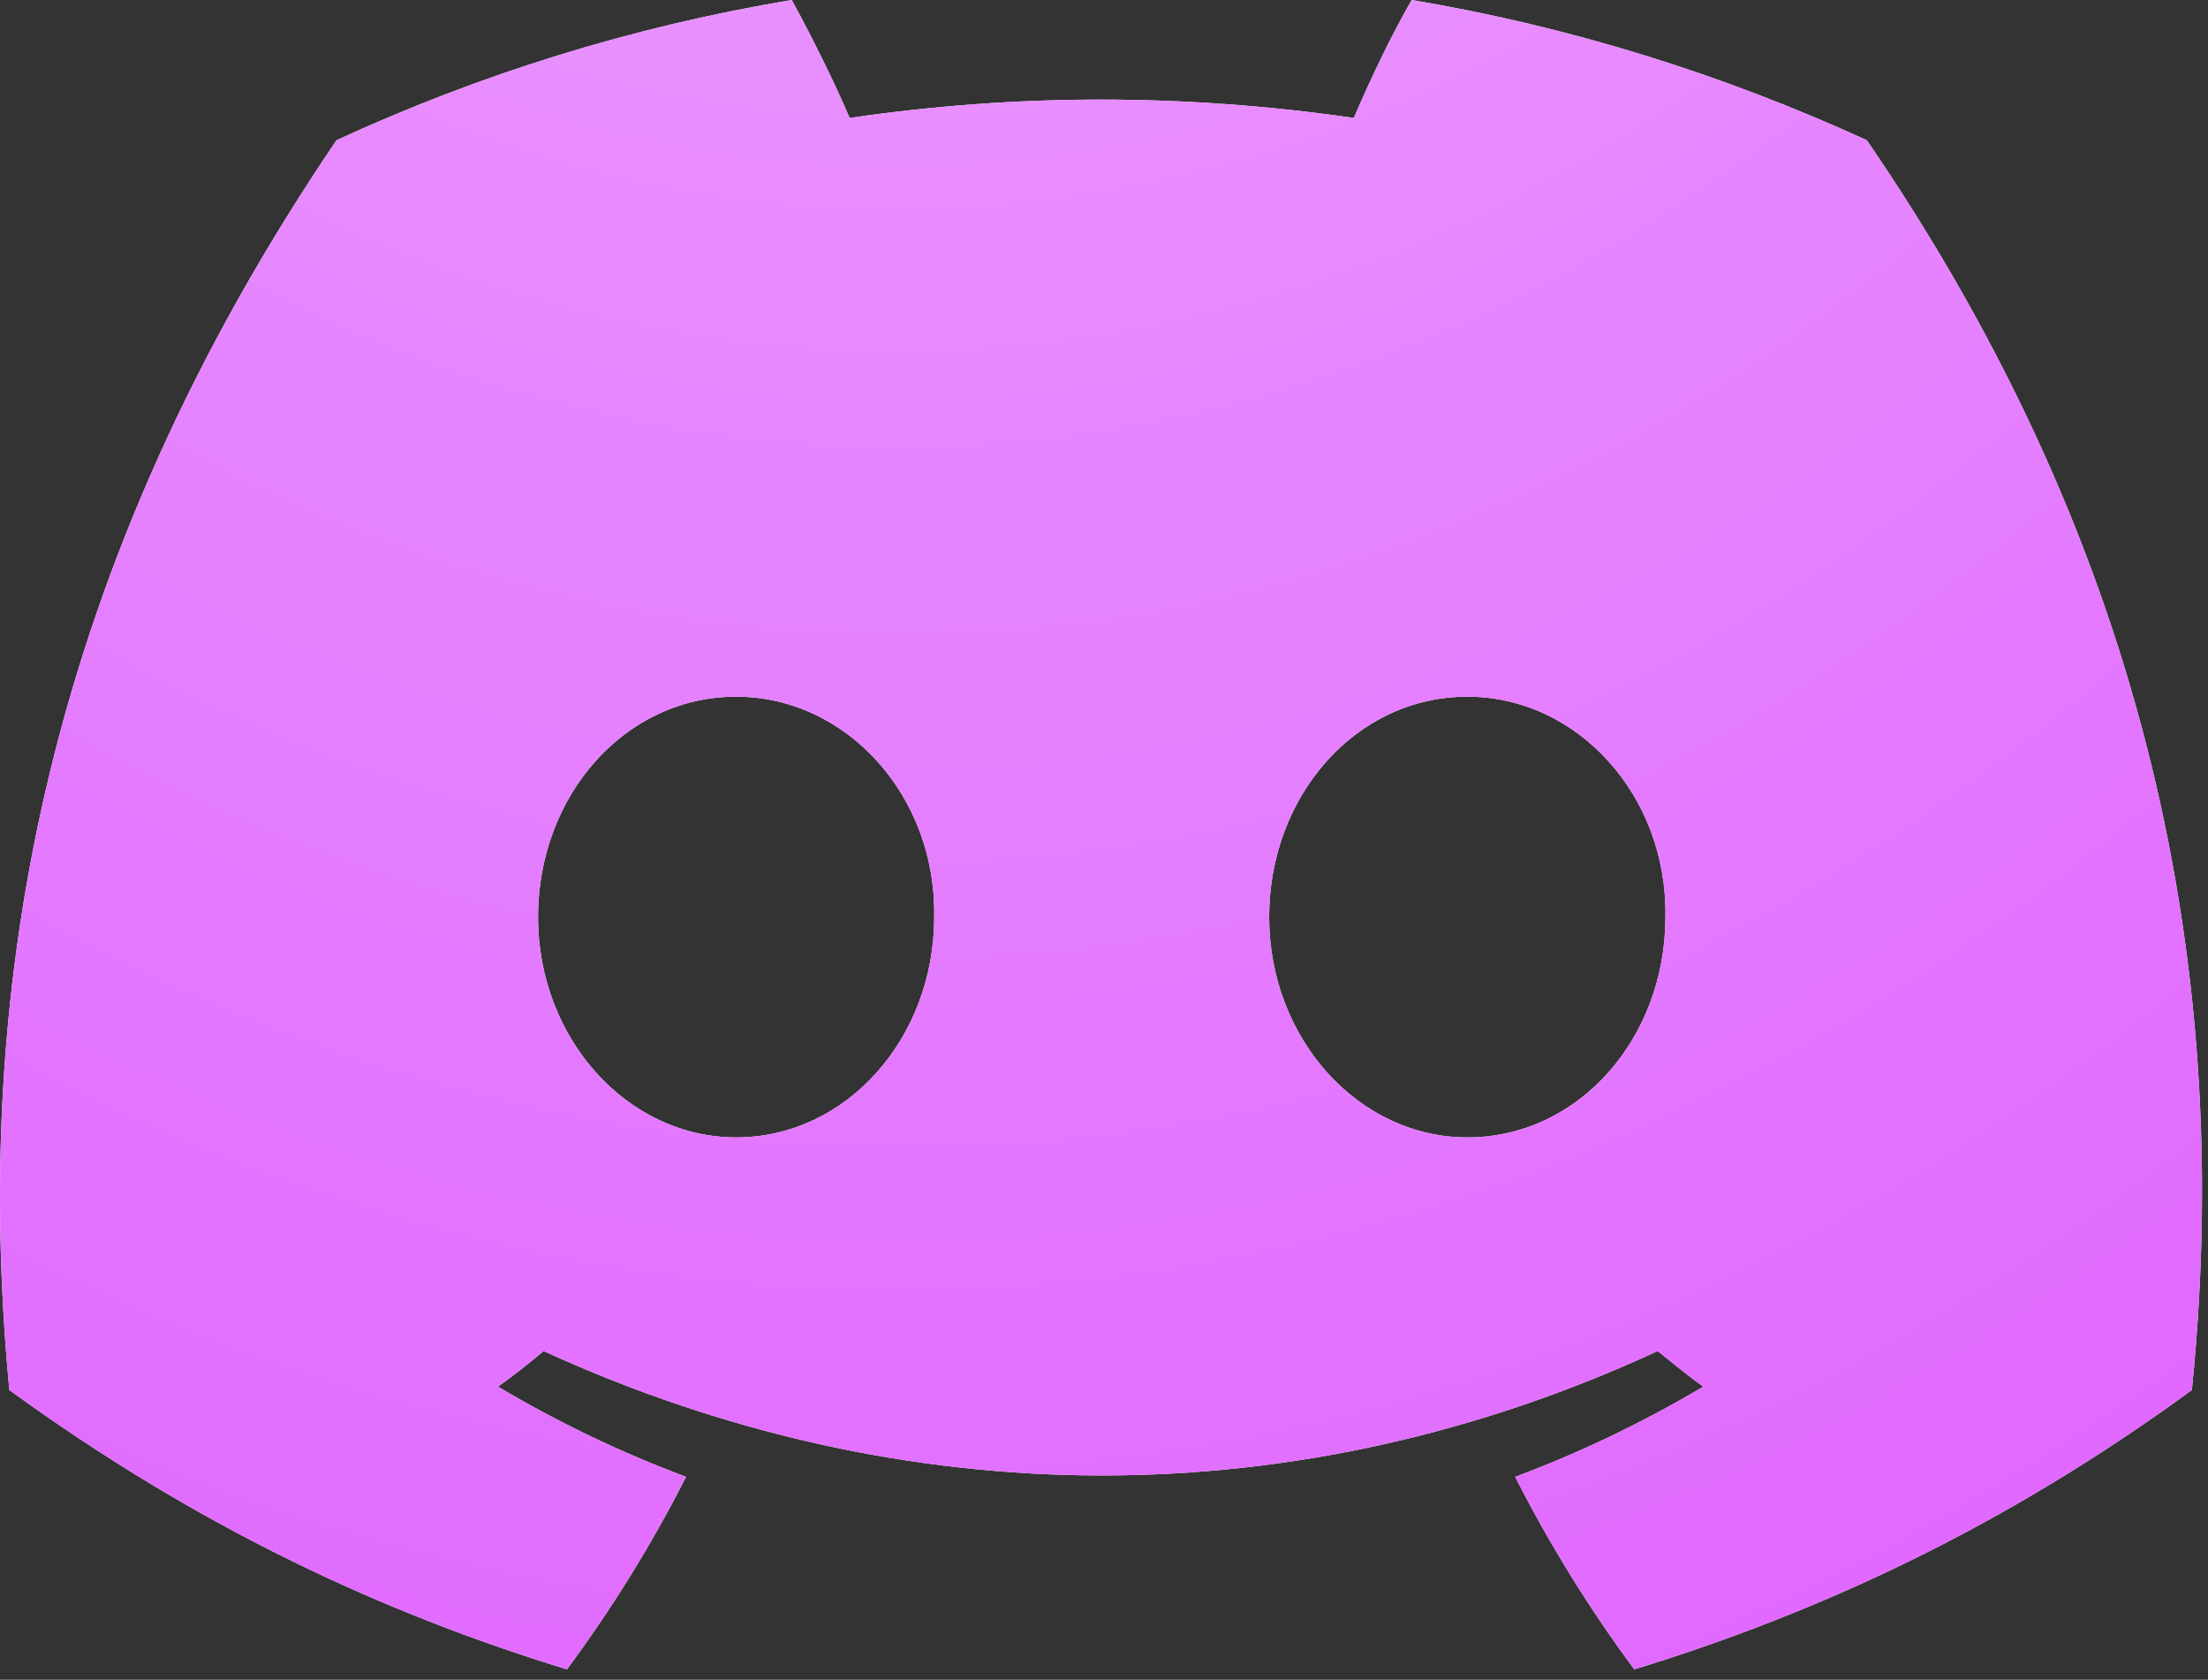 <svg width="117" height="89" viewBox="0 0 117 89" fill="none" xmlns="http://www.w3.org/2000/svg">
<rect x="0" y="0" width="117" height="89" fill="#333333" stroke="none"/>
<path d="M98.922 7.43C91.316 3.951 83.237 1.415 74.805 0C73.743 1.828 72.564 4.305 71.739 6.25C62.77 4.953 53.866 4.953 45.021 6.25C44.195 4.305 42.957 1.828 41.954 0C33.463 1.415 25.385 3.951 17.831 7.43C2.559 29.955 -1.569 51.95 0.495 73.649C10.637 81.02 20.426 85.502 30.043 88.45C32.402 85.266 34.525 81.846 36.353 78.249C32.874 76.951 29.572 75.359 26.387 73.472C27.213 72.883 28.038 72.234 28.805 71.585C48.028 80.372 68.849 80.372 87.836 71.585C88.662 72.234 89.429 72.883 90.254 73.472C87.07 75.359 83.768 76.951 80.289 78.249C82.117 81.846 84.24 85.266 86.598 88.45C96.21 85.502 106.057 81.02 116.146 73.649C118.682 48.53 112.131 26.712 98.922 7.43ZM39.006 60.264C33.227 60.264 28.51 55.016 28.51 48.589C28.51 42.161 33.109 36.913 39.006 36.913C44.844 36.913 49.62 42.161 49.502 48.589C49.502 55.016 44.844 60.264 39.006 60.264ZM77.753 60.264C71.974 60.264 67.251 55.016 67.251 48.589C67.251 42.161 71.856 36.913 77.753 36.913C83.591 36.913 88.367 42.161 88.249 48.589C88.249 55.016 83.65 60.264 77.753 60.264Z" fill="white"/>
<path d="M98.922 7.43C91.316 3.951 83.237 1.415 74.805 0C73.743 1.828 72.564 4.305 71.739 6.25C62.77 4.953 53.866 4.953 45.021 6.25C44.195 4.305 42.957 1.828 41.954 0C33.463 1.415 25.385 3.951 17.831 7.43C2.559 29.955 -1.569 51.95 0.495 73.649C10.637 81.02 20.426 85.502 30.043 88.45C32.402 85.266 34.525 81.846 36.353 78.249C32.874 76.951 29.572 75.359 26.387 73.472C27.213 72.883 28.038 72.234 28.805 71.585C48.028 80.372 68.849 80.372 87.836 71.585C88.662 72.234 89.429 72.883 90.254 73.472C87.07 75.359 83.768 76.951 80.289 78.249C82.117 81.846 84.24 85.266 86.598 88.45C96.21 85.502 106.057 81.02 116.146 73.649C118.682 48.53 112.131 26.712 98.922 7.43ZM39.006 60.264C33.227 60.264 28.51 55.016 28.51 48.589C28.51 42.161 33.109 36.913 39.006 36.913C44.844 36.913 49.62 42.161 49.502 48.589C49.502 55.016 44.844 60.264 39.006 60.264ZM77.753 60.264C71.974 60.264 67.251 55.016 67.251 48.589C67.251 42.161 71.856 36.913 77.753 36.913C83.591 36.913 88.367 42.161 88.249 48.589C88.249 55.016 83.65 60.264 77.753 60.264Z" fill="url(#paint0_radial_1924_3336)"/>
<defs>
<radialGradient id="paint0_radial_1924_3336" cx="0" cy="0" r="1" gradientUnits="userSpaceOnUse" gradientTransform="translate(47.436 -114.5) rotate(90) scale(426.473 311.244)">
<stop stop-color="#F2C0FF"/>
<stop offset="0.537" stop-color="#DF61FF"/>
<stop offset="1" stop-color="#6A24FF"/>
</radialGradient>
</defs>
</svg>

